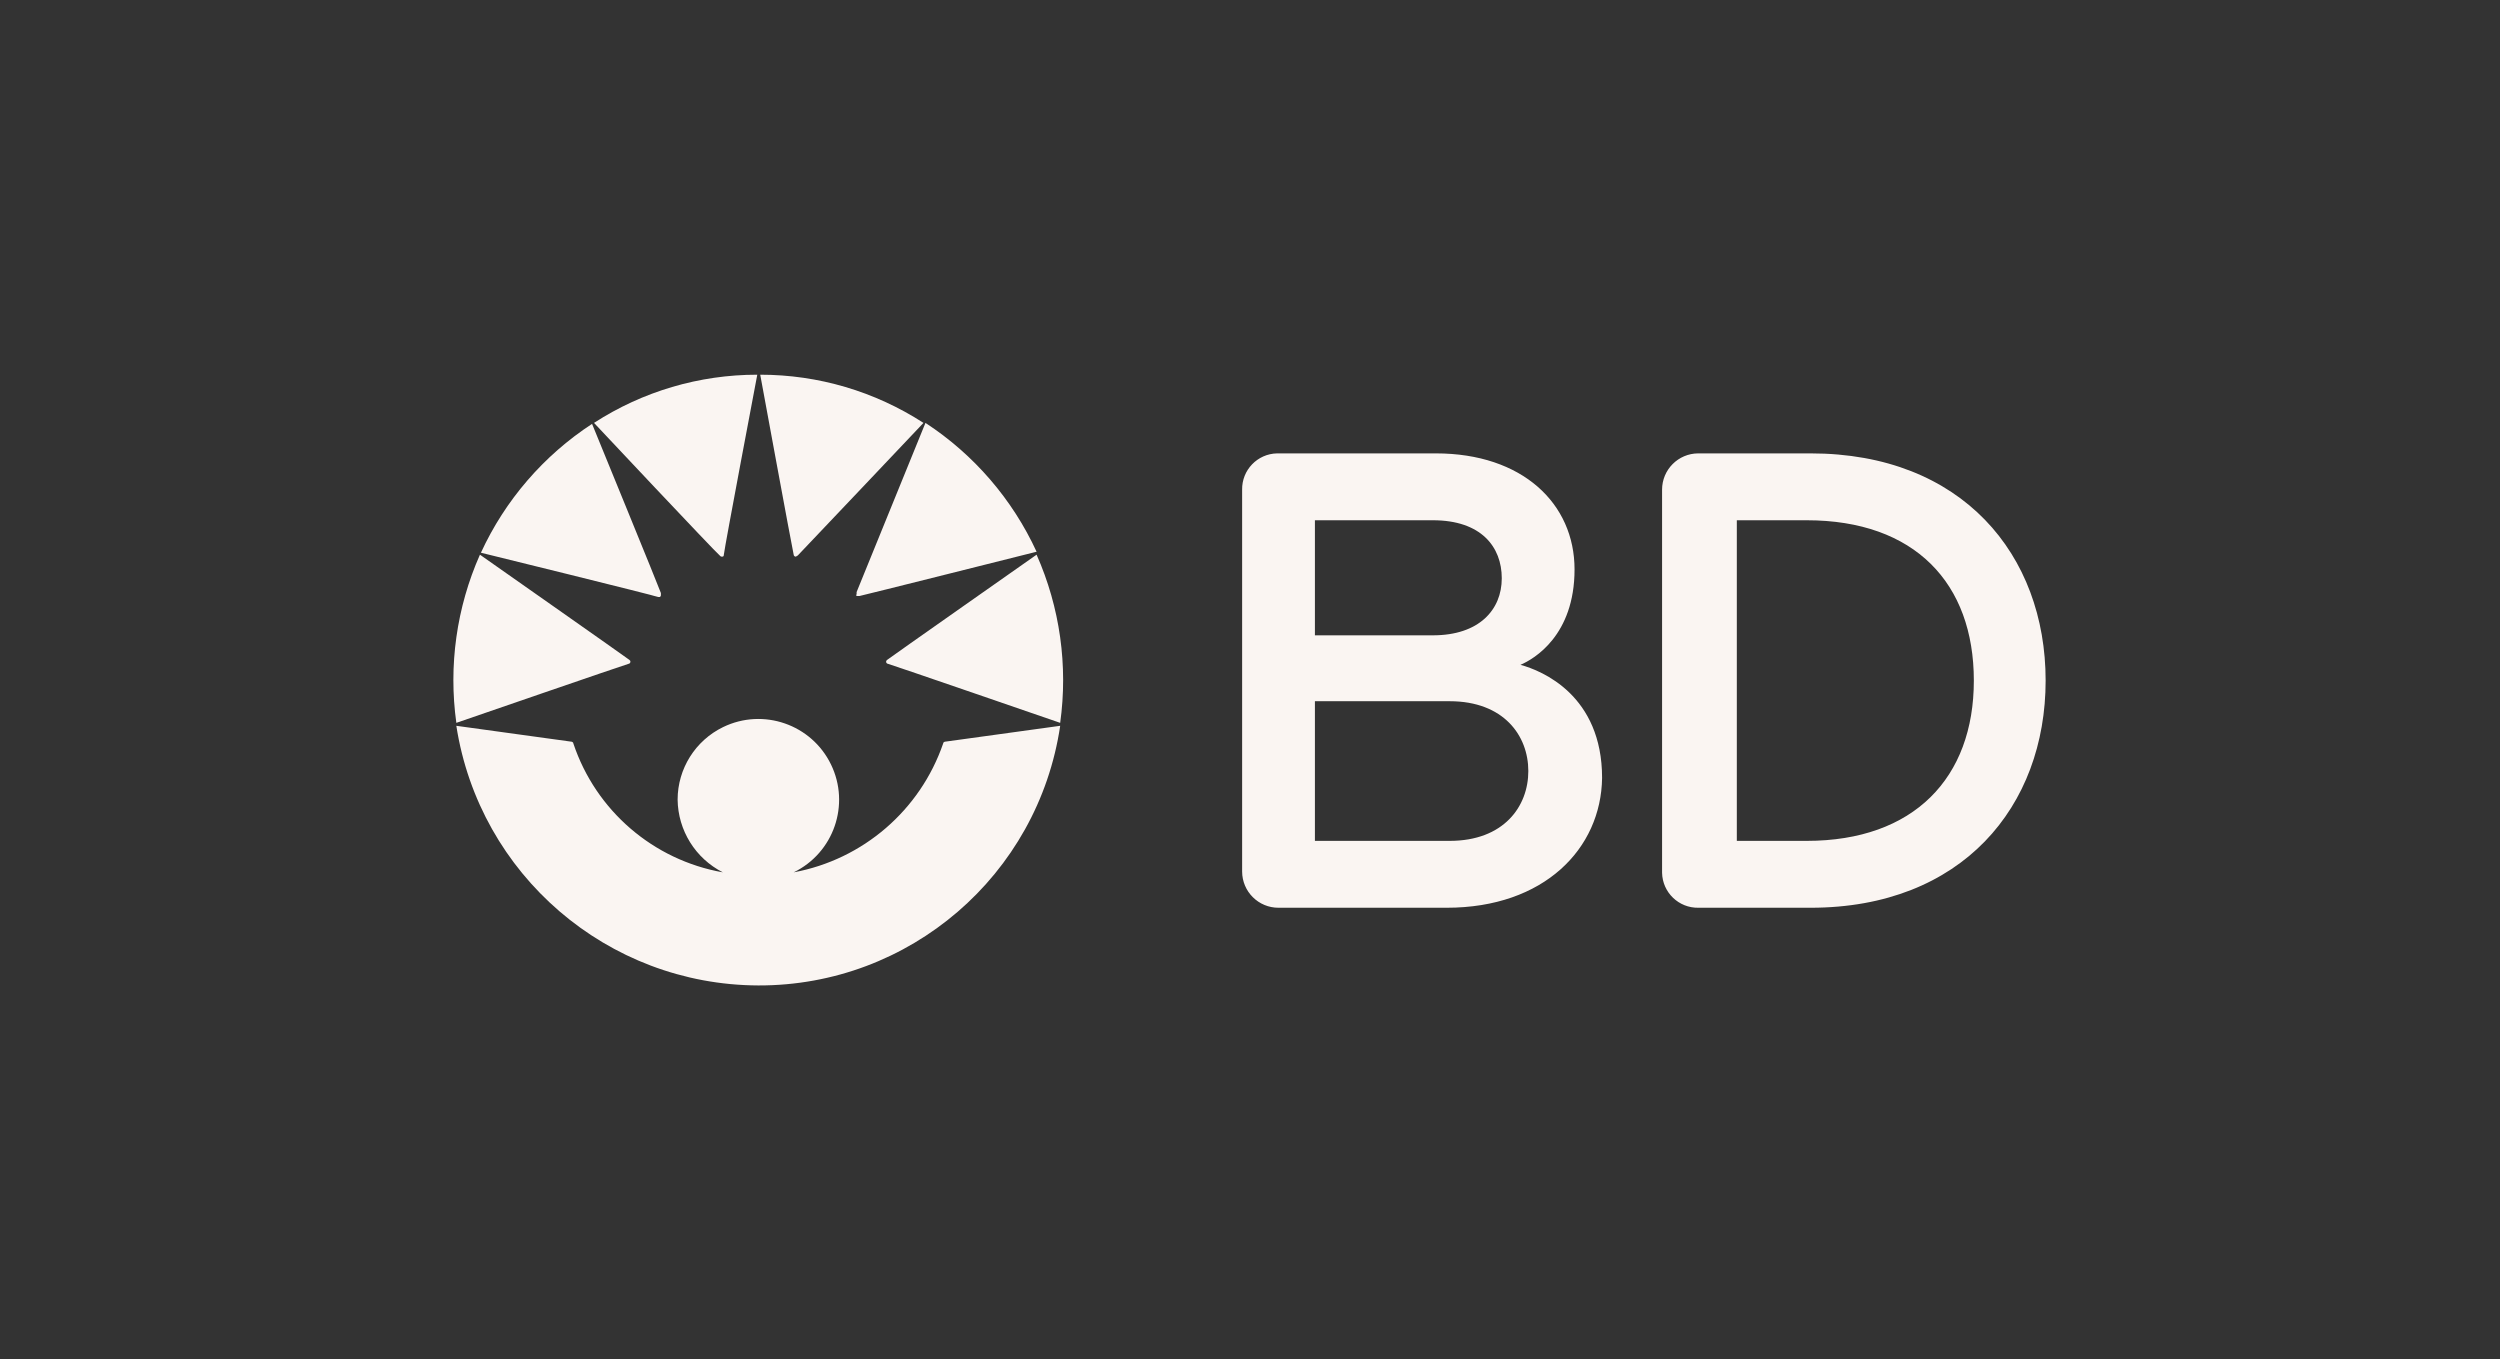   <svg viewBox="0 0 254.2 138.2" xmlns="http://www.w3.org/2000/svg" xmlns:xlink="http://www.w3.org/1999/xlink">
   <rect x="0" y="0" width="254.2" height="138.2" fill="#333333" stroke="none"/>
   <defs>
   </defs>
   <g>
    <g>
     <path d="M147.1 92.3 130 92.3C127.962 92.305 126.306 90.658 126.3 88.62 126.3 88.613 126.3 88.607 126.3 88.6L126.3 49.8C126.261 47.796 127.854 46.139 129.859 46.1 129.906 46.099 129.953 46.099 130 46.1L146 46.1C154.8 46.1 160.1 51.2 160.1 57.9 160.1 64.6 156 67 154.6 67.6 156.8 68.2 162.9 70.7 162.9 79.1 162.8 86.3 157 92.3 147.1 92.3M145.7 52.9 133.7 52.9 133.7 64.6 145.7 64.6C150.4 64.6 152.7 62 152.7 58.8 152.7 55.6 150.6 52.9 145.7 52.9ZM147.4 71.3 133.7 71.3 133.7 85.5 147.4 85.5C152.9 85.5 155.4 82 155.4 78.4 155.4 74.8 152.9 71.3 147.4 71.3ZM184.1 92.3 172.7 92.3C170.696 92.339 169.039 90.746 169 88.741 168.999 88.694 168.999 88.647 169 88.6L169 49.8C168.994 47.762 170.642 46.105 172.68 46.1 172.687 46.1 172.693 46.1 172.7 46.1L184.1 46.1C199.5 46.1 208 56.4 208 69.2 208 82 199.5 92.3 184.1 92.3ZM183.7 52.9 176.6 52.9 176.6 85.5 183.7 85.5C194.6 85.5 200.7 79.1 200.7 69.2 200.7 59.3 194.7 52.9 183.7 52.9Z" fill="#FAF5F2">
     </path>
     <path d="M63.9 67.5C63.8 67.5 46.4 73.5 46.4 73.5 45.592 67.688 46.423 61.765 48.8 56.4 48.8 56.4 63.9 67 64 67.1 64.1 67.2 64.1 67.2 64.1 67.3 64.091 67.406 64.006 67.491 63.9 67.5M77 38.1C71.11 38.097 65.344 39.798 60.4 43 60.4 43 72.7 56.1 73.2 56.5 73.3 56.6 73.3 56.6 73.4 56.6 73.5 56.6 73.6 56.6 73.6 56.4 73.7 55.5 77 38.1 77 38.1ZM67.2 60.5 67.2 60.3C67.2 60.2 60.2 43.1 60.2 43.1 55.276 46.317 51.36 50.858 48.9 56.2 48.9 56.2 66.8 60.6 66.9 60.7L67.1 60.7C67.2 60.6 67.2 60.6 67.2 60.5ZM90.3 67.5C90.4 67.5 107.8 73.5 107.8 73.5 108.608 67.688 107.777 61.765 105.4 56.4 105.4 56.4 90.3 67 90.2 67.1 90.1 67.2 90.1 67.2 90.1 67.3 90.109 67.406 90.194 67.491 90.3 67.5ZM80.7 56.4C80.709 56.506 80.794 56.591 80.9 56.6 81 56.6 81 56.5 81.1 56.5 81.5 56.1 93.9 43 93.9 43 88.956 39.798 83.19 38.097 77.3 38.1 77.3 38.1 80.5 55.5 80.7 56.4ZM87.2 60.6 87.4 60.6C87.5 60.6 105.4 56.1 105.4 56.1 102.94 50.758 99.024 46.217 94.1 43L87.1 60.2 87.1 60.4C87 60.6 87.1 60.6 87.2 60.6Z" fill="#FAF5F2">
     </path>
     <path d="M77.1 100.2C92.47 100.247 105.545 89.004 107.8 73.8L96.2 75.4C96 75.4 95.9 75.5 95.9 75.6 93.561 82.385 87.756 87.388 80.7 88.7 84.778 86.717 86.476 81.804 84.493 77.727 82.511 73.649 77.598 71.95 73.52 73.933 70.699 75.305 68.906 78.163 68.9 81.3 68.936 84.431 70.709 87.282 73.5 88.7 66.416 87.448 60.583 82.422 58.3 75.6 58.3 75.5 58.2 75.4 58 75.4L46.4 73.8C48.754 88.949 61.769 100.141 77.1 100.2" fill="#FAF5F2">
     </path>
     <rect x="0" y="0" width="254.2" height="138.2" fill="none">
     </rect>
    </g>
   </g>
  </svg>
